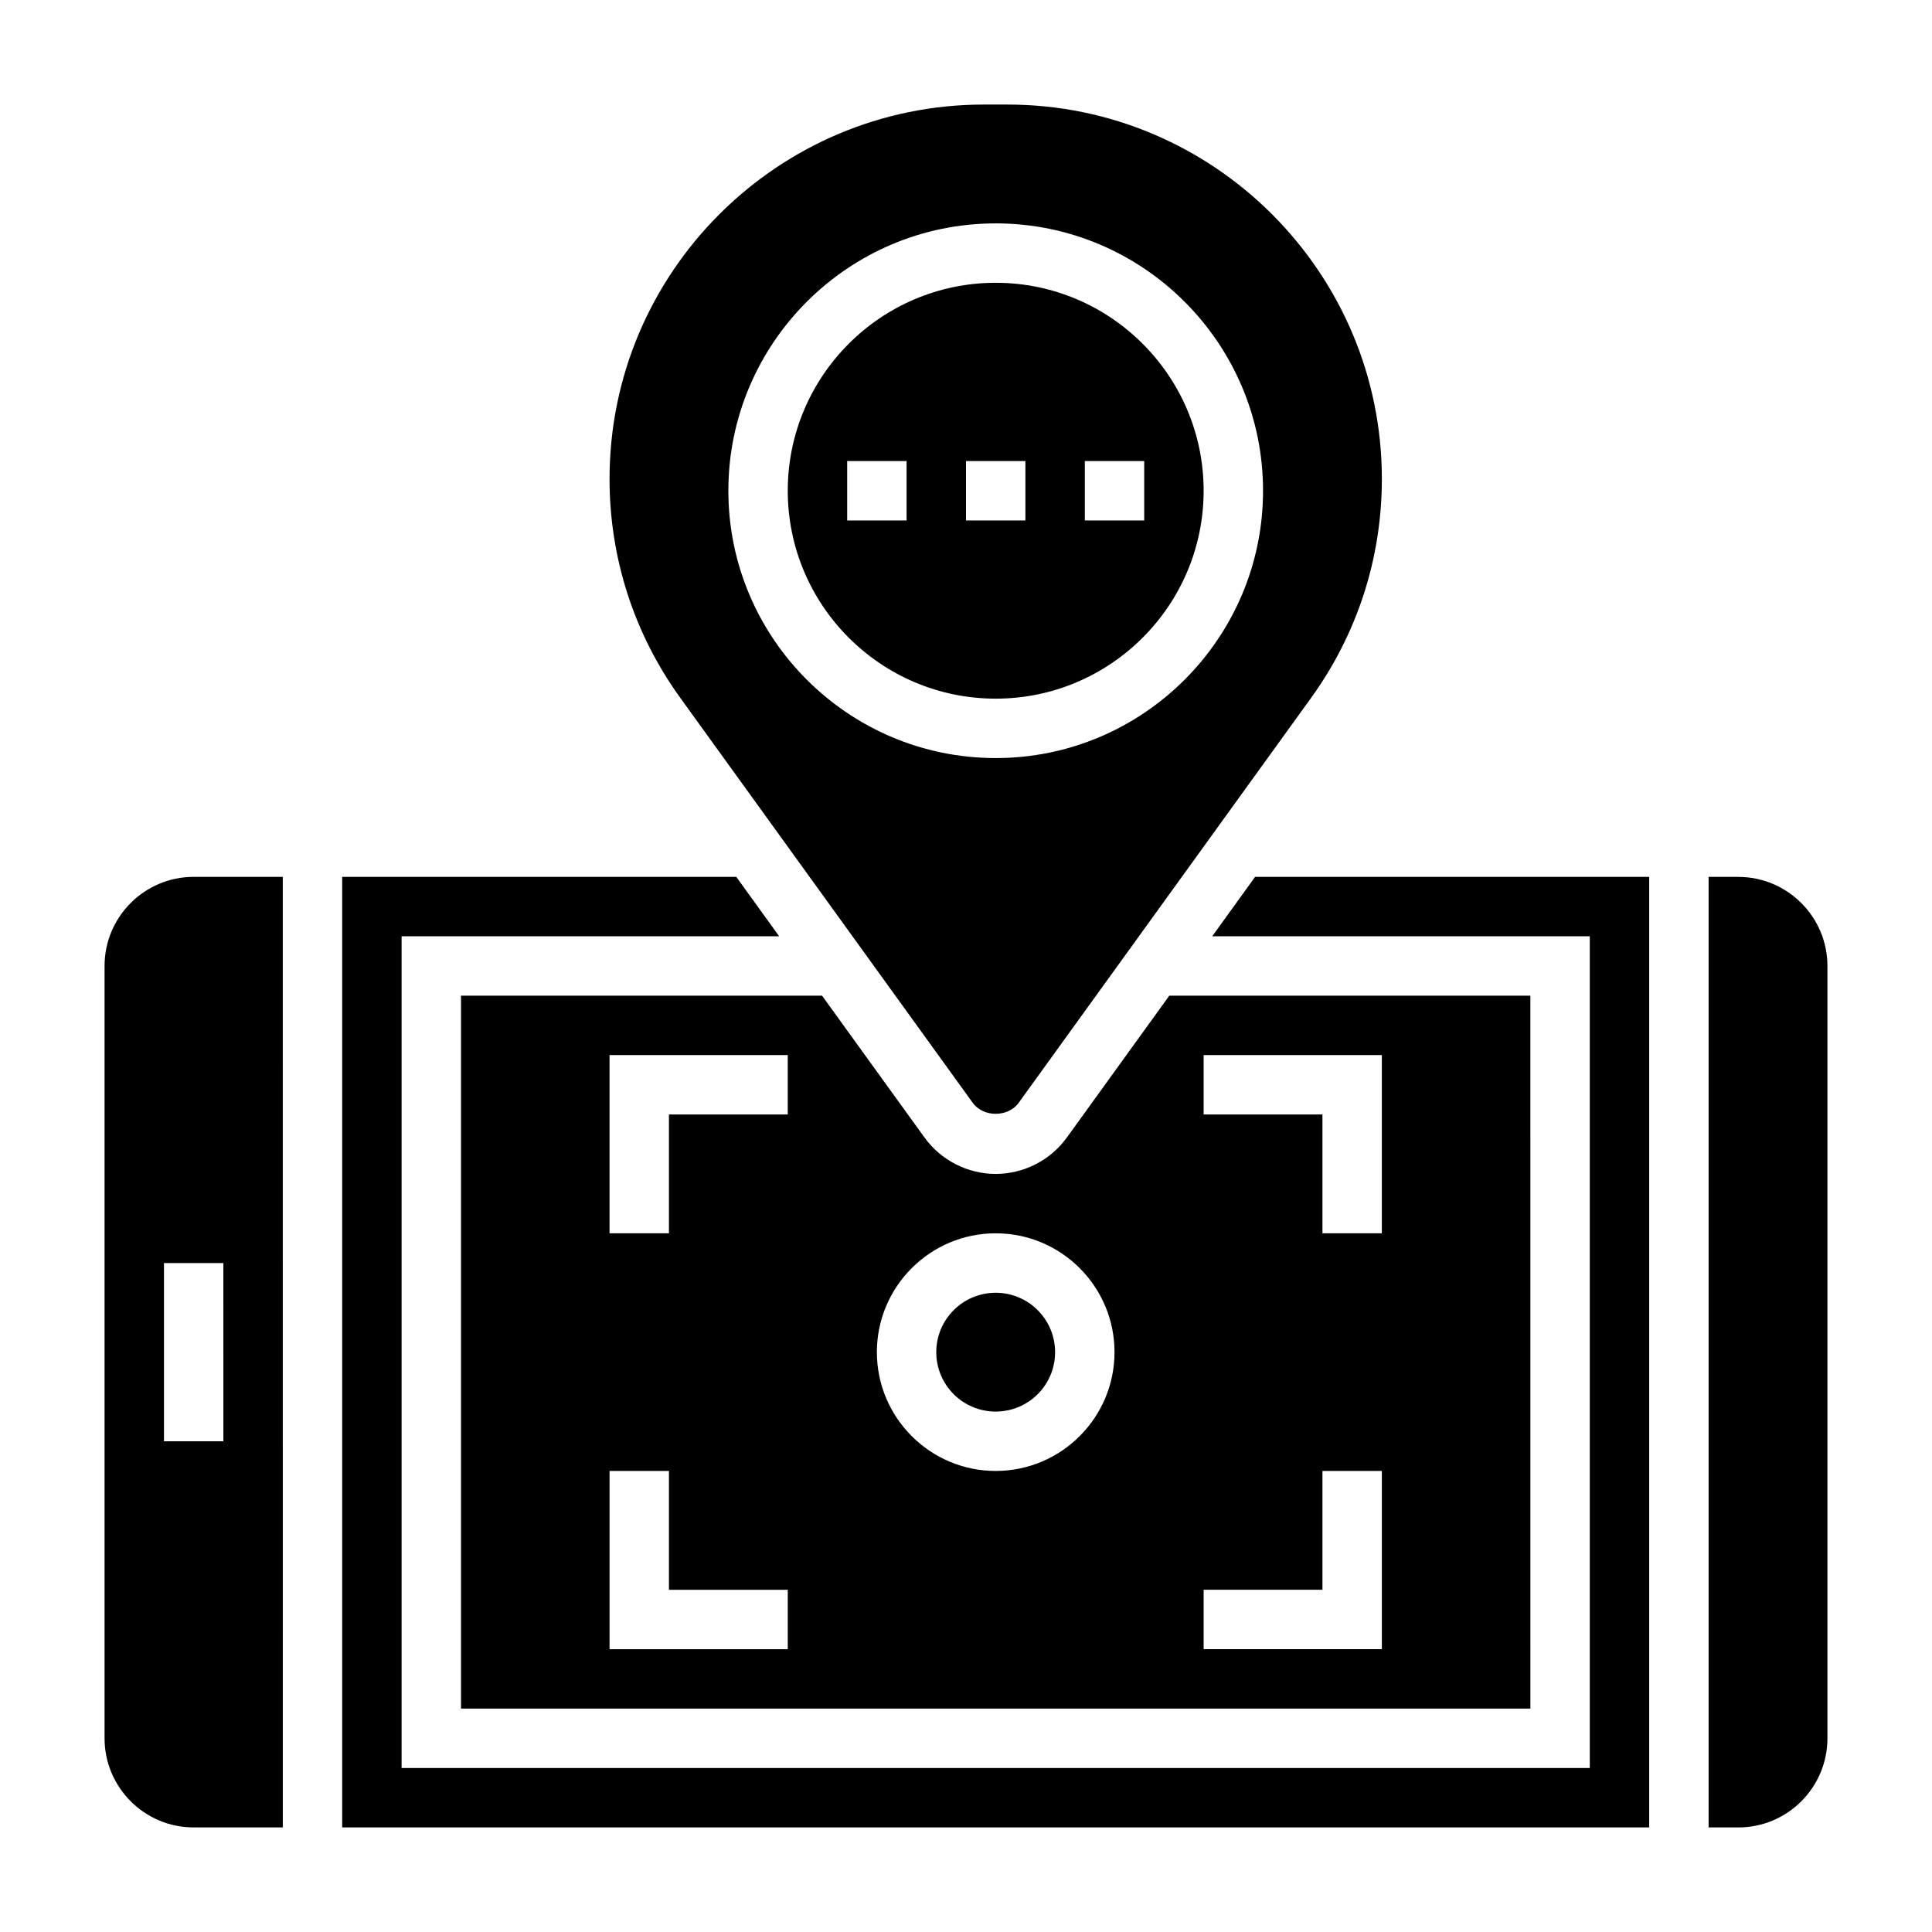 <?xml version="1.0" encoding="UTF-8"?>
<!-- Uploaded to: SVG Repo, www.svgrepo.com, Generator: SVG Repo Mixer Tools -->
<svg fill="#000000" width="800px" height="800px" version="1.1" viewBox="144 144 512 512" xmlns="http://www.w3.org/2000/svg">
 <g>
  <path d="m423.61 502.34c0 8.695-7.047 15.742-15.742 15.742-8.695 0-15.746-7.047-15.746-15.742 0-8.695 7.051-15.746 15.746-15.746 8.695 0 15.742 7.051 15.742 15.746"/>
  <path d="m407.87 455.1c-7.445 0-14.5-3.606-18.863-9.645l-27.148-37.586h-95.684v188.93h283.39l-0.004-188.93h-95.691l-27.145 37.59c-4.359 6.035-11.414 9.641-18.859 9.641zm-55.105 125.95h-47.23v-47.23h15.742v31.488h31.488zm0-141.7h-31.488v31.488h-15.742v-47.23h47.23zm110.21-15.746h47.23v47.23h-15.742v-31.488h-31.488zm0 141.7h31.488v-31.488h15.742v47.23h-47.23zm-23.617-62.977c0 17.367-14.121 31.488-31.488 31.488-17.367 0-31.488-14.121-31.488-31.488 0-17.367 14.121-31.488 31.488-31.488 17.363 0 31.488 14.121 31.488 31.488z"/>
  <path d="m407.87 329.15c30.387 0 55.105-24.719 55.105-55.105s-24.719-55.105-55.105-55.105c-30.387 0-55.105 24.719-55.105 55.105 0 30.391 24.719 55.105 55.105 55.105zm23.617-62.973h15.742v15.742h-15.742zm-31.488 0h15.742v15.742h-15.742zm-31.488 0h15.742v15.742h-15.742z"/>
  <path d="m401.77 436.24c2.816 3.906 9.375 3.914 12.203 0l77.453-107.25c12.285-17.012 18.781-37.094 18.781-58.078 0-54.703-44.5-99.203-99.203-99.203h-6.273c-54.695 0-99.195 44.5-99.195 99.203 0 20.988 6.496 41.078 18.781 58.078zm6.102-233.04c39.062 0 70.848 31.789 70.848 70.848 0 39.062-31.789 70.848-70.848 70.848-39.062 0-70.848-31.789-70.848-70.848 0-39.062 31.785-70.848 70.848-70.848z"/>
  <path d="m604.67 376.38h-7.871v251.91h7.871c13.02 0 23.617-10.598 23.617-23.617v-204.67c0-13.023-10.598-23.617-23.617-23.617z"/>
  <path d="m465.25 392.12h100.06v220.42h-314.88v-220.42h100.06l-11.367-15.742h-104.44v251.91h346.37v-251.91h-104.44z"/>
  <path d="m171.71 400v204.67c0 13.02 10.598 23.617 23.617 23.617h23.617l-0.004-251.91h-23.617c-13.02 0-23.613 10.594-23.613 23.617zm31.488 125.95h-15.746v-47.23h15.742z"/>
 </g>
</svg>